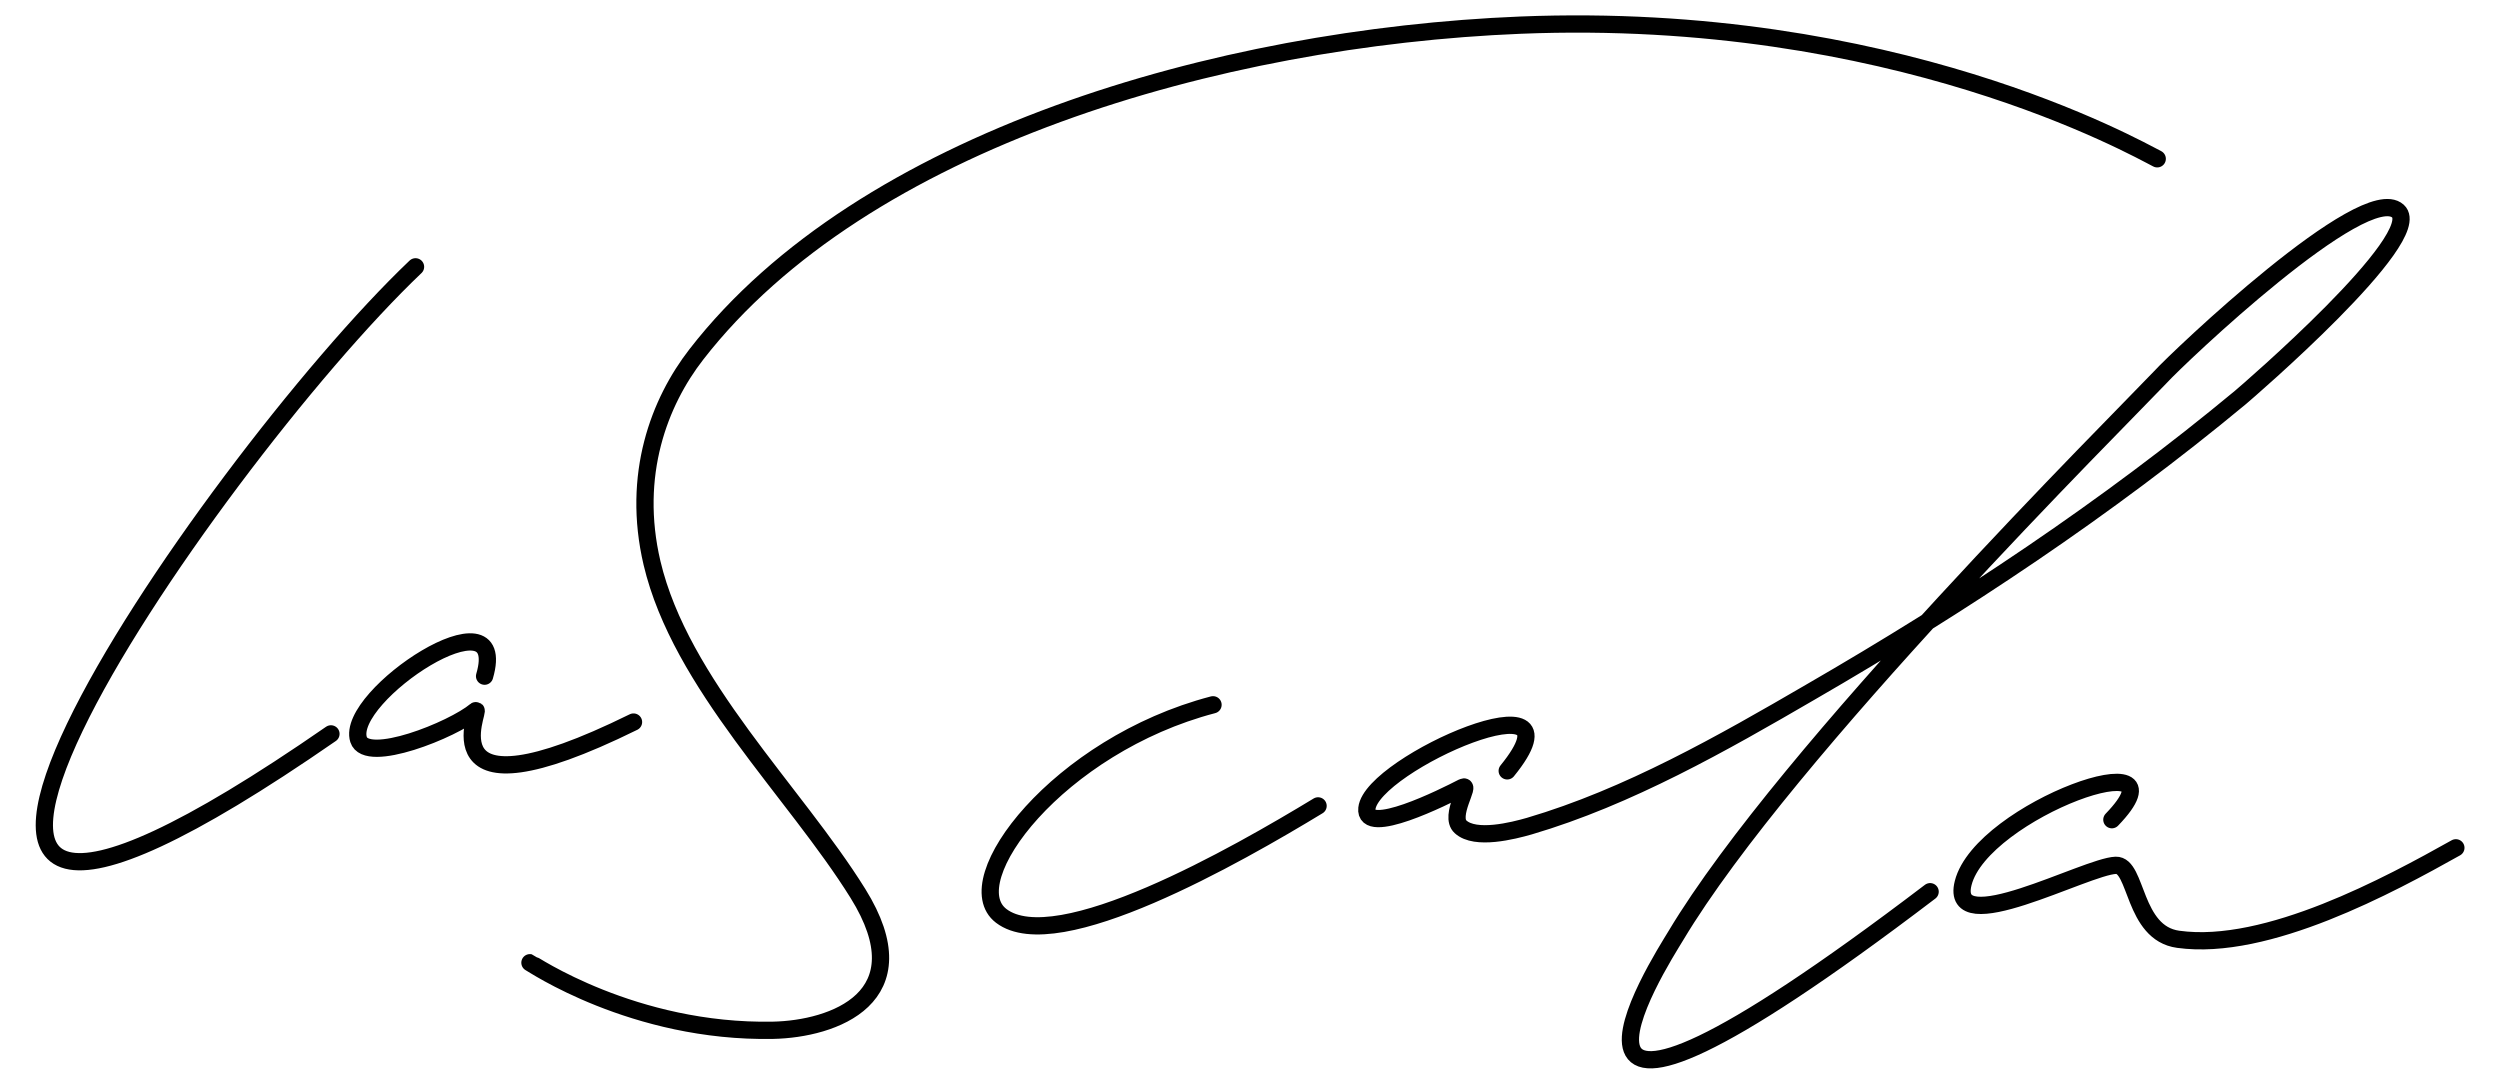 <svg xmlns="http://www.w3.org/2000/svg" width="1013.8" height="439.5" xml:space="preserve" role="img"><title>La Scala</title><path fill="none" stroke="#000" stroke-width="7" stroke-linecap="round" stroke-linejoin="round" stroke-miterlimit="10" d="M874.8 64.4C866.1 60 767.9 4.1 616.5 10.2c-122.3 5-266.5 46.4-334.1 133.5-15 19.3-26.4 48.8-18 84.6 11.6 49.1 57.8 92.7 83.5 134 26.4 42.4-10.2 55-34.4 55.5-56.7 1.1-98.1-27.3-98.6-27.4m396.3-77.8c33.6-41.3-54.9-3.1-56.9 15.2-1.3 11.7 31.3-4.6 38.8-8.5 3.7-1.9-5.7 11.6-.8 16 6 5.5 21.3 1.6 27.9-.3 40.1-11.8 78.5-33.7 113.9-54.3 61.4-35.5 120.3-74.6 174.4-119.5 2.4-2 75.6-65 63.9-75.6-13.7-12.3-89.1 59.4-96.3 67.3-16.1 17-151.8 151.8-196.5 226.5-6.4 10.6-75.5 118.1 103.1-17.8m73.7-29.2c32.9-34.1-52.8-4-60.3 25.7-6 23.8 49.8-6.8 61.9-7.2 8.7-.3 6.9 27.5 25.3 30 36 5 86-22.2 112.6-37.1m-504-58c-62.7 16.4-104.5 71.4-85.9 85.6 22.5 17.2 95.9-24.8 128.5-44.6m-366-218.6c-84.7 80.6-272.3 354.2-34.3 189.4m62.3-23.4c10.6-36.3-56.7 8-51.1 25.7 3.2 10.1 38.2-3.9 47.5-11.7 2.7-2.3-22.4 47.2 64 4.6"/></svg>